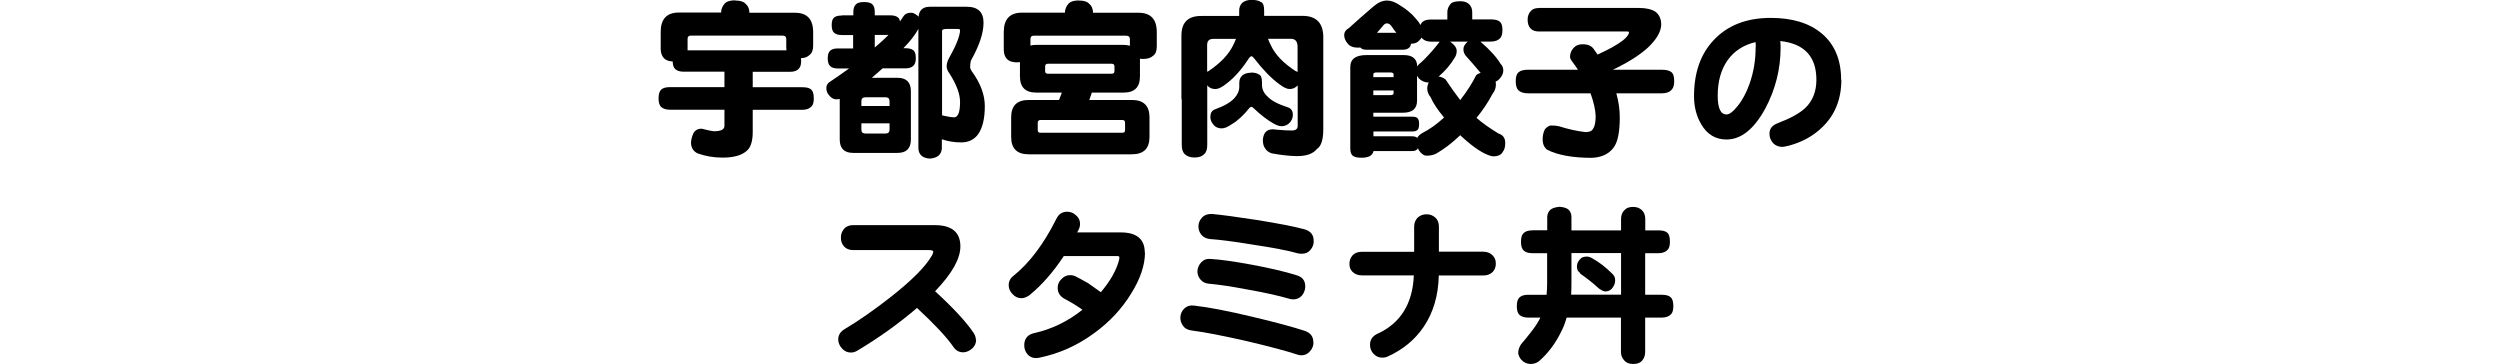 <svg viewBox="0 0 233.32 33.96" xmlns="http://www.w3.org/2000/svg" xmlns:xlink="http://www.w3.org/1999/xlink"><clipPath id="a"><path d="m0 0h233.32v33.96h-233.32z"/></clipPath><g clip-path="url(#a)"><path d="m68.62.05c.44 0 .75.09.93.27.26.21.39.5.39.87h4.25c1.13 0 1.7.6 1.7 1.81v1.25c0 .43-.11.72-.34.88-.19.19-.46.29-.8.3.01.09.02.17.02.26 0 .31-.06.54-.19.69-.17.21-.44.32-.82.32h-3.51v1.44h4.63c.4 0 .67.07.83.22.16.14.24.42.24.83 0 .32-.06.56-.19.72-.19.22-.49.34-.88.34h-4.63v2.07c0 .89-.2 1.49-.61 1.8-.48.4-1.22.59-2.21.59-.81 0-1.58-.13-2.31-.39-.41-.19-.62-.52-.63-.99 0-.24.07-.53.22-.9.16-.27.4-.41.71-.42.07 0 .18.02.32.06.35.1.65.15.88.18.66 0 .99-.16.99-.5v-1.51h-5.07c-.35 0-.63-.08-.82-.24-.17-.15-.26-.42-.26-.82s.09-.68.26-.83.44-.22.82-.22h5.07v-1.44h-3.82c-.33 0-.59-.08-.77-.24-.15-.13-.23-.36-.24-.71-.36-.02-.63-.12-.8-.29-.21-.21-.32-.51-.32-.9v-1.57c0-1.21.57-1.81 1.7-1.81h3.94c0-.32.12-.61.37-.88.19-.17.51-.26.95-.26zm-4.45 4.65h9.23c0-.09-.02-.17-.02-.26v-.82c0-.2-.13-.3-.38-.3h-8.51c-.21 0-.32.1-.32.3v1.07z"/><path d="m78.58 1.43h1.06v-.3c0-.33.08-.57.24-.72.13-.15.38-.22.77-.22s.64.08.77.22c.15.14.22.38.22.72v.3h1.44c.34 0 .59.07.74.21.09.06.14.18.18.35.12-.17.23-.34.34-.5.13-.2.36-.3.69-.3.17 0 .34.07.51.21.07.04.14.1.19.16.05-.62.41-.93 1.06-.93h3.43c1.05 0 1.57.5 1.57 1.49s-.4 2.15-1.19 3.56c-.04.21-.06.41-.06.58 0 .11.05.23.14.37.82 1.12 1.23 2.21 1.23 3.27 0 1.17-.21 2.05-.64 2.65-.37.49-.89.74-1.56.74s-1.23-.1-1.81-.29v.85c-.04.59-.42.9-1.12.95-.68-.04-1.04-.36-1.07-.95v-11.16c-.29.55-.75 1.15-1.4 1.81h.21c.34 0 .59.07.74.21.14.12.21.36.21.72 0 .29-.06.51-.18.66-.17.19-.43.29-.77.29h-2.15c-.35.32-.69.61-1.01.88h2.4c.83 0 1.25.42 1.25 1.25v4.51c0 .83-.42 1.25-1.25 1.25h-4.14c-.83 0-1.25-.42-1.25-1.25v-3.78c-.1.02-.2.03-.32.03-.26 0-.49-.13-.69-.4-.16-.17-.24-.4-.24-.67 0-.19.08-.36.24-.5.67-.45 1.3-.89 1.88-1.31h-1.06c-.31 0-.54-.07-.7-.22-.15-.13-.23-.37-.23-.72s.08-.59.23-.72c.15-.14.38-.21.7-.21h1.44v-1.25h-1.06c-.32 0-.56-.07-.72-.22-.15-.13-.22-.37-.22-.72 0-.33.07-.56.22-.69s.39-.19.72-.19zm1.81 8.46h2.63v-.43c0-.26-.12-.38-.37-.38h-1.89c-.25 0-.37.13-.37.38zm2.26 2.57c.25 0 .37-.12.37-.37v-.58h-2.63v.58c0 .25.12.37.37.37zm-1.01-8.03s.04-.03.06-.05c.44-.36.84-.74 1.22-1.12h-1.28zm6.27 6.33c.07.02.16.04.26.06.39.09.67.13.87.13.37 0 .56-.48.56-1.44 0-.74-.33-1.62-.99-2.66-.17-.22-.26-.44-.26-.66 0-.19.05-.4.14-.61.74-1.32 1.11-2.24 1.11-2.77 0-.07-.08-.11-.24-.11h-1.01c-.29 0-.43.06-.43.18v7.89z"/><path d="m100.69.05c.44 0 .75.09.93.27.26.21.39.5.39.87h4.25c1.13 0 1.7.6 1.7 1.81v1.32c0 .43-.11.72-.34.88-.21.2-.52.3-.91.3-.12 0-.22 0-.32-.02v1.65c0 1-.5 1.51-1.51 1.51h-2.98l-.24.69h3.98c1.09 0 1.64.54 1.64 1.62v1.83c0 1.08-.55 1.62-1.64 1.62h-9.64c-1.09 0-1.63-.54-1.63-1.62v-1.83c0-1.08.54-1.62 1.63-1.62h2.84l.26-.69h-2.4c-1 0-1.51-.5-1.51-1.51v-1.33c-.09.01-.17.02-.26.02-.43 0-.74-.1-.93-.29-.21-.21-.32-.51-.32-.9v-1.64c0-1.21.57-1.81 1.7-1.81h4.01c0-.32.12-.61.37-.88.19-.17.51-.26.95-.26zm-4.52 4.2c.16-.04.33-.06.51-.06h8.19c.21 0 .41.03.58.08v-.64c0-.2-.13-.3-.38-.3h-8.58c-.21 0-.32.1-.32.3v.63zm8.59 8.14c.16 0 .24-.08.24-.24v-.69c0-.17-.08-.26-.24-.26h-7.65c-.17 0-.26.09-.26.26v.69c0 .16.09.24.26.24zm-1.01-5.51c.17 0 .26-.08.26-.24v-.45c0-.16-.09-.24-.26-.24h-5.95c-.17 0-.26.08-.26.24v.45c0 .16.09.24.26.24z"/><path d="m110.26 9.27v-5.95c0-1.22.61-1.83 1.83-1.83h3.56v-.5c0-.29.09-.52.27-.71.21-.19.5-.29.87-.29.4 0 .68.06.87.19.21.06.32.33.32.8v.5h3.58c1.29 0 1.94.67 1.94 2v8.59c0 .97-.2 1.58-.59 1.83-.36.45-.98.67-1.86.67-.72-.01-1.51-.1-2.37-.26-.27-.09-.47-.24-.61-.46-.14-.19-.21-.45-.21-.79.02-.3.1-.54.24-.72.15-.17.36-.26.64-.27.12 0 .24.01.37.03.55.05 1.03.08 1.44.08.37 0 .56-.14.56-.43v-3.78c-.2.22-.45.34-.75.34-.25 0-.57-.15-.96-.45-.74-.53-1.52-1.34-2.36-2.42-.1-.13-.18-.19-.24-.19s-.13.05-.21.14c-.67 1.04-1.35 1.81-2.02 2.33-.47.4-.86.59-1.15.59-.33 0-.58-.12-.75-.35v5.56c0 .42-.1.71-.3.88-.19.2-.49.3-.88.3s-.69-.1-.9-.3c-.2-.17-.3-.46-.3-.88v-4.26zm2.39-2.57s.09-.05.13-.06c1.11-.74 1.88-1.54 2.31-2.42.1-.19.18-.39.26-.59h-2.13c-.37 0-.56.19-.56.56v2.52zm4.07.07c.35 0 .61.06.77.18.19.06.29.32.29.75v.23c0 .42.18.78.53 1.09.32.36.96.7 1.92 1.01.29.11.43.34.43.69 0 .24-.08.46-.24.67-.21.26-.49.39-.83.39-.19 0-.44-.09-.75-.26-.58-.33-1.2-.81-1.86-1.44-.08-.07-.14-.11-.19-.11s-.11.03-.18.1c-.54.68-1.09 1.19-1.63 1.51-.39.27-.7.4-.95.4-.4 0-.69-.16-.88-.48-.13-.18-.19-.38-.19-.59 0-.34.13-.57.39-.69.9-.32 1.52-.68 1.86-1.07.3-.33.45-.68.45-1.06v-.37c0-.27.09-.49.26-.66.2-.18.48-.27.82-.27zm1.62-3.15c.07.2.16.4.26.59.4.88 1.17 1.68 2.31 2.42.07.02.14.05.19.1v-2.36c0-.5-.21-.75-.63-.75z"/><path d="m136.21.11c.4 0 .68.08.85.24.22.19.34.45.34.77v.69h1.75c.38 0 .66.07.83.22.16.13.24.39.24.77 0 .33-.06.58-.19.74-.19.22-.49.34-.88.34h-.99c.92.8 1.54 1.49 1.88 2.07.17.16.26.37.26.63 0 .24-.1.48-.3.72-.13.15-.27.26-.42.32.02.09.03.18.03.27 0 .32-.11.62-.32.88-.4.76-.89 1.5-1.49 2.23.52.46 1.21.95 2.05 1.46.42.13.63.42.63.88 0 .36-.07.63-.21.8-.14.3-.44.45-.91.45-.11 0-.27-.04-.5-.13-.71-.28-1.57-.89-2.58-1.84-.75.72-1.5 1.29-2.25 1.72-.26.13-.55.19-.88.19-.27 0-.52-.18-.75-.54-.02-.05-.04-.11-.06-.16-.01.03-.03.06-.05.08-.1.13-.27.19-.51.19h-3.59c-.05.22-.18.39-.37.48-.2.1-.45.14-.74.14-.38 0-.64-.05-.79-.16-.18-.11-.27-.35-.27-.72v-7.58c0-.75.5-1.12 1.51-1.12h3.49c.81 0 1.23.35 1.25 1.06.04-.05.09-.11.13-.18.19-.16.36-.31.51-.46.58-.59 1.05-1.13 1.43-1.64.01-.01.02-.02.03-.03h-.77c-.36 0-.64-.09-.82-.26-.04-.03-.08-.07-.11-.13-.04.09-.1.17-.18.24-.18.23-.44.34-.79.34h-.02c-.01.13-.04.23-.1.3-.13.17-.34.26-.64.26h-3.43c-.24 0-.42-.06-.54-.19-.01 0-.02-.02-.03-.02-.06.01-.12.02-.18.02-.46 0-.79-.13-.99-.39-.21-.25-.32-.51-.32-.8.01-.27.15-.48.43-.63.74-.67 1.51-1.36 2.33-2.05.41-.35.82-.53 1.25-.53.36 0 .75.14 1.17.43.61.36 1.12.79 1.52 1.27.18.2.33.4.43.59.04-.14.11-.24.19-.3.17-.15.44-.22.82-.22h1.49v-.69c0-.28.11-.54.32-.79.16-.15.43-.22.82-.22zm-8.04 7.09h1.89v-.26c0-.12-.11-.18-.32-.18h-1.25c-.21 0-.32.06-.32.18zm4.08-.16v2.36c0 .75-.44 1.12-1.32 1.12h-2.76v.37h3.64c.25 0 .41.05.5.16.09.1.13.27.13.53 0 .24-.04.41-.11.51-.1.12-.27.18-.51.18h-3.64v.45h3.58c.25 0 .41.05.5.14v.02c.09-.18.26-.34.51-.48.64-.32 1.31-.8 2-1.43-.61-.74-1.03-1.37-1.25-1.89-.21-.26-.32-.53-.32-.82 0-.18.05-.37.14-.56h-.02c-.34 0-.64-.13-.9-.38-.06-.09-.12-.18-.18-.27zm-4.08 1.84h1.57c.21 0 .32-.06.32-.18v-.26h-1.89v.43zm.34-5.82h1.81c-.15-.18-.29-.37-.43-.58-.13-.2-.28-.3-.45-.3-.15 0-.29.1-.42.29-.18.21-.35.41-.51.59zm9.67 3.74c-.48-.58-.93-1.09-1.33-1.54-.06-.05-.11-.12-.14-.19-.09-.12-.13-.28-.13-.5s.12-.43.37-.66c0-.01.02-.02.03-.03h-1.67c.06.03.13.07.19.13.31.25.46.5.45.75 0 .24-.06.44-.19.63-.37.63-.87 1.21-1.49 1.75.22.03.43.12.63.26.51.76.97 1.41 1.38 1.94.61-.78 1.11-1.56 1.49-2.32.12-.11.26-.18.42-.21z"/><path d="m143.64.74h9.28c.69 0 1.22.12 1.57.35.36.27.55.67.55 1.22-.03.66-.44 1.37-1.23 2.12-.75.69-1.84 1.39-3.29 2.08h4.59c.42 0 .72.08.9.24.16.14.24.41.24.82 0 .35-.07.61-.21.77-.2.25-.51.37-.93.37h-4.26c.21.75.32 1.5.32 2.25 0 1.37-.19 2.31-.58 2.82-.46.61-1.14.92-2.05.95-1.76 0-3.14-.25-4.14-.75-.28-.21-.42-.53-.43-.95 0-.37.07-.7.22-.98.2-.22.4-.34.59-.34.31 0 .56.03.74.08.85.27 1.67.45 2.45.54.37 0 .6-.1.69-.29.17-.22.26-.63.26-1.2-.02-.6-.18-1.31-.48-2.13h-5.85c-.37 0-.66-.09-.87-.27-.17-.16-.26-.45-.26-.87s.09-.68.26-.82c.18-.16.47-.24.87-.24h4.68c-.16-.25-.34-.5-.53-.75-.14-.18-.21-.33-.21-.43 0-.39.15-.71.46-.98.19-.15.43-.22.72-.22.51 0 .87.17 1.07.51.11.15.21.3.32.45 1-.45 1.78-.88 2.34-1.3.4-.32.59-.58.59-.79 0-.04-.06-.06-.19-.06h-8.21c-.34 0-.6-.09-.77-.27-.19-.18-.29-.46-.29-.85 0-.33.11-.61.34-.83.15-.16.39-.24.72-.24z"/><path d="m171.85 7.44c0 1.81-.59 3.28-1.76 4.41-.84.83-1.9 1.42-3.16 1.75-.31.07-.5.11-.58.11-.35 0-.64-.12-.87-.35-.22-.25-.34-.54-.34-.88 0-.47.26-.8.79-.99 1.18-.45 2.03-.92 2.55-1.41.69-.66 1.04-1.54 1.04-2.63 0-2.17-1.12-3.38-3.37-3.62.02.19.03.4.03.61 0 2.01-.48 3.91-1.44 5.71-1.05 1.91-2.25 2.87-3.61 2.87-1 0-1.79-.46-2.34-1.39-.46-.77-.69-1.65-.69-2.65 0-2.19.61-3.94 1.84-5.24 1.29-1.38 3.07-2.07 5.32-2.07 2 0 3.58.48 4.73 1.43 1.23 1.02 1.84 2.47 1.84 4.36zm-7.99-3.01c0-.22 0-.39-.02-.5-1.11.26-1.98.82-2.6 1.68-.62.88-.93 1.98-.93 3.32 0 1.17.27 1.75.82 1.75.28 0 .61-.25 1.01-.75.47-.57.85-1.28 1.15-2.13.37-1.06.56-2.18.56-3.37z"/><path d="m91.1 31.71c0 .31-.12.58-.35.8-.25.22-.51.35-.8.37-.42.02-.75-.16-.99-.53-.62-.9-1.75-2.1-3.38-3.61-1.68 1.44-3.53 2.77-5.56 3.98-.21.13-.42.19-.63.18-.32 0-.59-.13-.82-.39-.22-.25-.34-.52-.34-.83 0-.41.21-.73.59-.96 1.35-.8 2.77-1.8 4.28-2.98 2.03-1.59 3.33-2.91 3.9-3.94.06-.14.1-.24.1-.3 0-.11-.13-.16-.4-.16h-7.06c-.37 0-.66-.11-.87-.34-.2-.24-.3-.51-.29-.83 0-.32.1-.59.3-.82s.49-.34.85-.34h7.6c1.6 0 2.4.66 2.4 1.99 0 1.15-.79 2.55-2.36 4.18 1.72 1.58 2.92 2.88 3.59 3.88.14.21.21.43.22.66z"/><path d="m106.86 23.55c0 1.19-.43 2.46-1.28 3.83-.87 1.42-2.01 2.66-3.45 3.7-1.58 1.17-3.3 1.93-5.16 2.31-.1.02-.19.03-.27.03-.34 0-.61-.12-.82-.37-.19-.24-.29-.51-.29-.82 0-.61.3-.99.91-1.14 1.65-.36 3.15-1.09 4.52-2.18-.39-.29-.95-.64-1.7-1.04-.41-.24-.61-.57-.61-1.01 0-.32.12-.6.37-.83.24-.25.51-.36.83-.35.18 0 .37.05.56.16.27.14.63.33 1.07.58.28.19.68.48 1.2.85.86-1.02 1.42-1.99 1.68-2.93.03-.12.05-.22.05-.3s-.04-.13-.13-.14c0 0-.12 0-.39 0h-4.67c-1 1.52-2.08 2.74-3.22 3.66-.25.18-.5.27-.75.27-.31 0-.58-.13-.82-.39-.24-.25-.35-.52-.35-.83 0-.35.15-.65.46-.88 1.49-1.2 2.82-2.97 3.99-5.31.21-.44.55-.66 1.01-.66.31 0 .59.11.83.34.25.21.37.48.37.79 0 .19-.05.38-.14.56l-.13.24h4.06c1.5 0 2.25.63 2.25 1.88z"/><path d="m122.59 31.96c-.01.32-.12.6-.34.83-.21.25-.48.37-.79.37-.15 0-.29-.03-.42-.08-.97-.32-2.51-.73-4.62-1.23-2.28-.52-4.02-.86-5.23-1.01-.35-.05-.61-.19-.77-.42-.18-.24-.27-.51-.26-.82.02-.33.15-.6.38-.82.24-.22.54-.31.91-.26 1.28.14 3.12.49 5.5 1.06 2.19.52 3.8.96 4.83 1.3.53.18.8.54.79 1.07zm-.77-5.14c-.03.29-.14.55-.32.77-.22.24-.49.35-.8.35-.13 0-.26-.02-.39-.06-.98-.29-2.3-.58-3.94-.87-1.52-.29-2.7-.46-3.54-.53-.34-.03-.6-.16-.79-.39-.19-.22-.29-.48-.29-.77.02-.33.14-.61.37-.85s.52-.34.9-.3c.89.05 2.15.23 3.78.53 1.73.32 3.13.65 4.18.98.59.16.87.54.83 1.14zm.79-4.32c0 .32-.11.6-.32.83-.19.24-.45.35-.79.35-.12 0-.24 0-.35-.03-.94-.27-2.37-.54-4.3-.83-1.7-.28-3.01-.45-3.93-.51-.35-.04-.62-.18-.8-.4-.19-.24-.28-.5-.27-.8 0-.32.13-.59.35-.82s.53-.34.93-.32c.94.09 2.31.27 4.1.55 2.01.32 3.52.61 4.52.88.59.17.87.54.85 1.11z"/><path d="m139.6 24.64c0 .29-.1.54-.3.75-.21.21-.5.32-.85.32h-4.17c-.04 1.86-.51 3.46-1.41 4.79-.82 1.21-1.94 2.13-3.35 2.77-.17.08-.34.11-.5.11-.32 0-.59-.11-.82-.35s-.34-.53-.34-.85c0-.47.23-.81.69-1.03 2.16-.98 3.29-2.8 3.4-5.45h-4.86c-.36 0-.66-.12-.88-.35-.19-.2-.28-.45-.27-.74 0-.3.1-.56.3-.79.2-.21.49-.32.85-.32h4.89v-2.34c0-.36.12-.65.35-.87.24-.2.51-.3.83-.29.3 0 .56.1.79.3s.34.49.34.85v2.34h4.15c.35 0 .64.12.87.35.2.2.3.46.29.77z"/><path d="m143.02 21.49h1.38v-1.25c.01-.26.1-.47.27-.64.16-.16.45-.26.87-.3.35.02.63.1.82.24.2.17.3.41.3.71v1.25h4.63v-1.06c0-.36.11-.64.32-.83.17-.2.44-.3.8-.3.34 0 .61.1.82.3.21.19.32.47.32.83v1.06h1.25c.39 0 .66.08.83.24.15.14.22.42.22.83 0 .32-.06.56-.19.72-.19.22-.48.34-.87.34h-1.25v3.88h1.56c.39 0 .66.08.83.24.16.14.24.42.24.83 0 .32-.06.56-.19.72-.19.22-.49.34-.88.34h-1.56v3.19c0 .3-.07.54-.22.74-.18.27-.49.4-.91.4-.38 0-.67-.13-.87-.39-.17-.2-.26-.45-.26-.75v-3.19h-5.07c-.13.47-.29.9-.5 1.3-.54 1.11-1.24 2.04-2.08 2.77-.21.17-.48.26-.8.26-.34-.01-.63-.15-.87-.42-.14-.16-.23-.36-.27-.59 0-.29.09-.56.26-.82.36-.42.74-.88 1.12-1.39.28-.37.51-.74.69-1.11h-1.12c-.35 0-.63-.08-.82-.24-.17-.15-.26-.42-.26-.82 0-.42.09-.69.26-.83.17-.16.44-.24.82-.24h1.7c.03-.34.05-.69.05-1.06v-2.82h-1.38c-.35 0-.62-.08-.8-.24-.17-.15-.26-.42-.26-.82 0-.42.09-.69.26-.83.17-.16.44-.24.8-.24zm8.27 6.01v-3.88h-4.63v2.82c0 .4-.01.75-.03 1.06zm-3.25-3.56c.16 0 .33.04.5.13.67.37 1.3.85 1.88 1.43.21.18.32.39.32.63s-.06.46-.19.64c-.16.28-.39.42-.69.43-.15 0-.28-.04-.4-.13-.11-.04-.21-.12-.32-.22-.47-.43-.99-.84-1.57-1.25-.08-.04-.12-.1-.14-.16-.17-.12-.26-.3-.26-.56s.09-.47.27-.66c.13-.18.33-.27.61-.27z"/></g></svg>